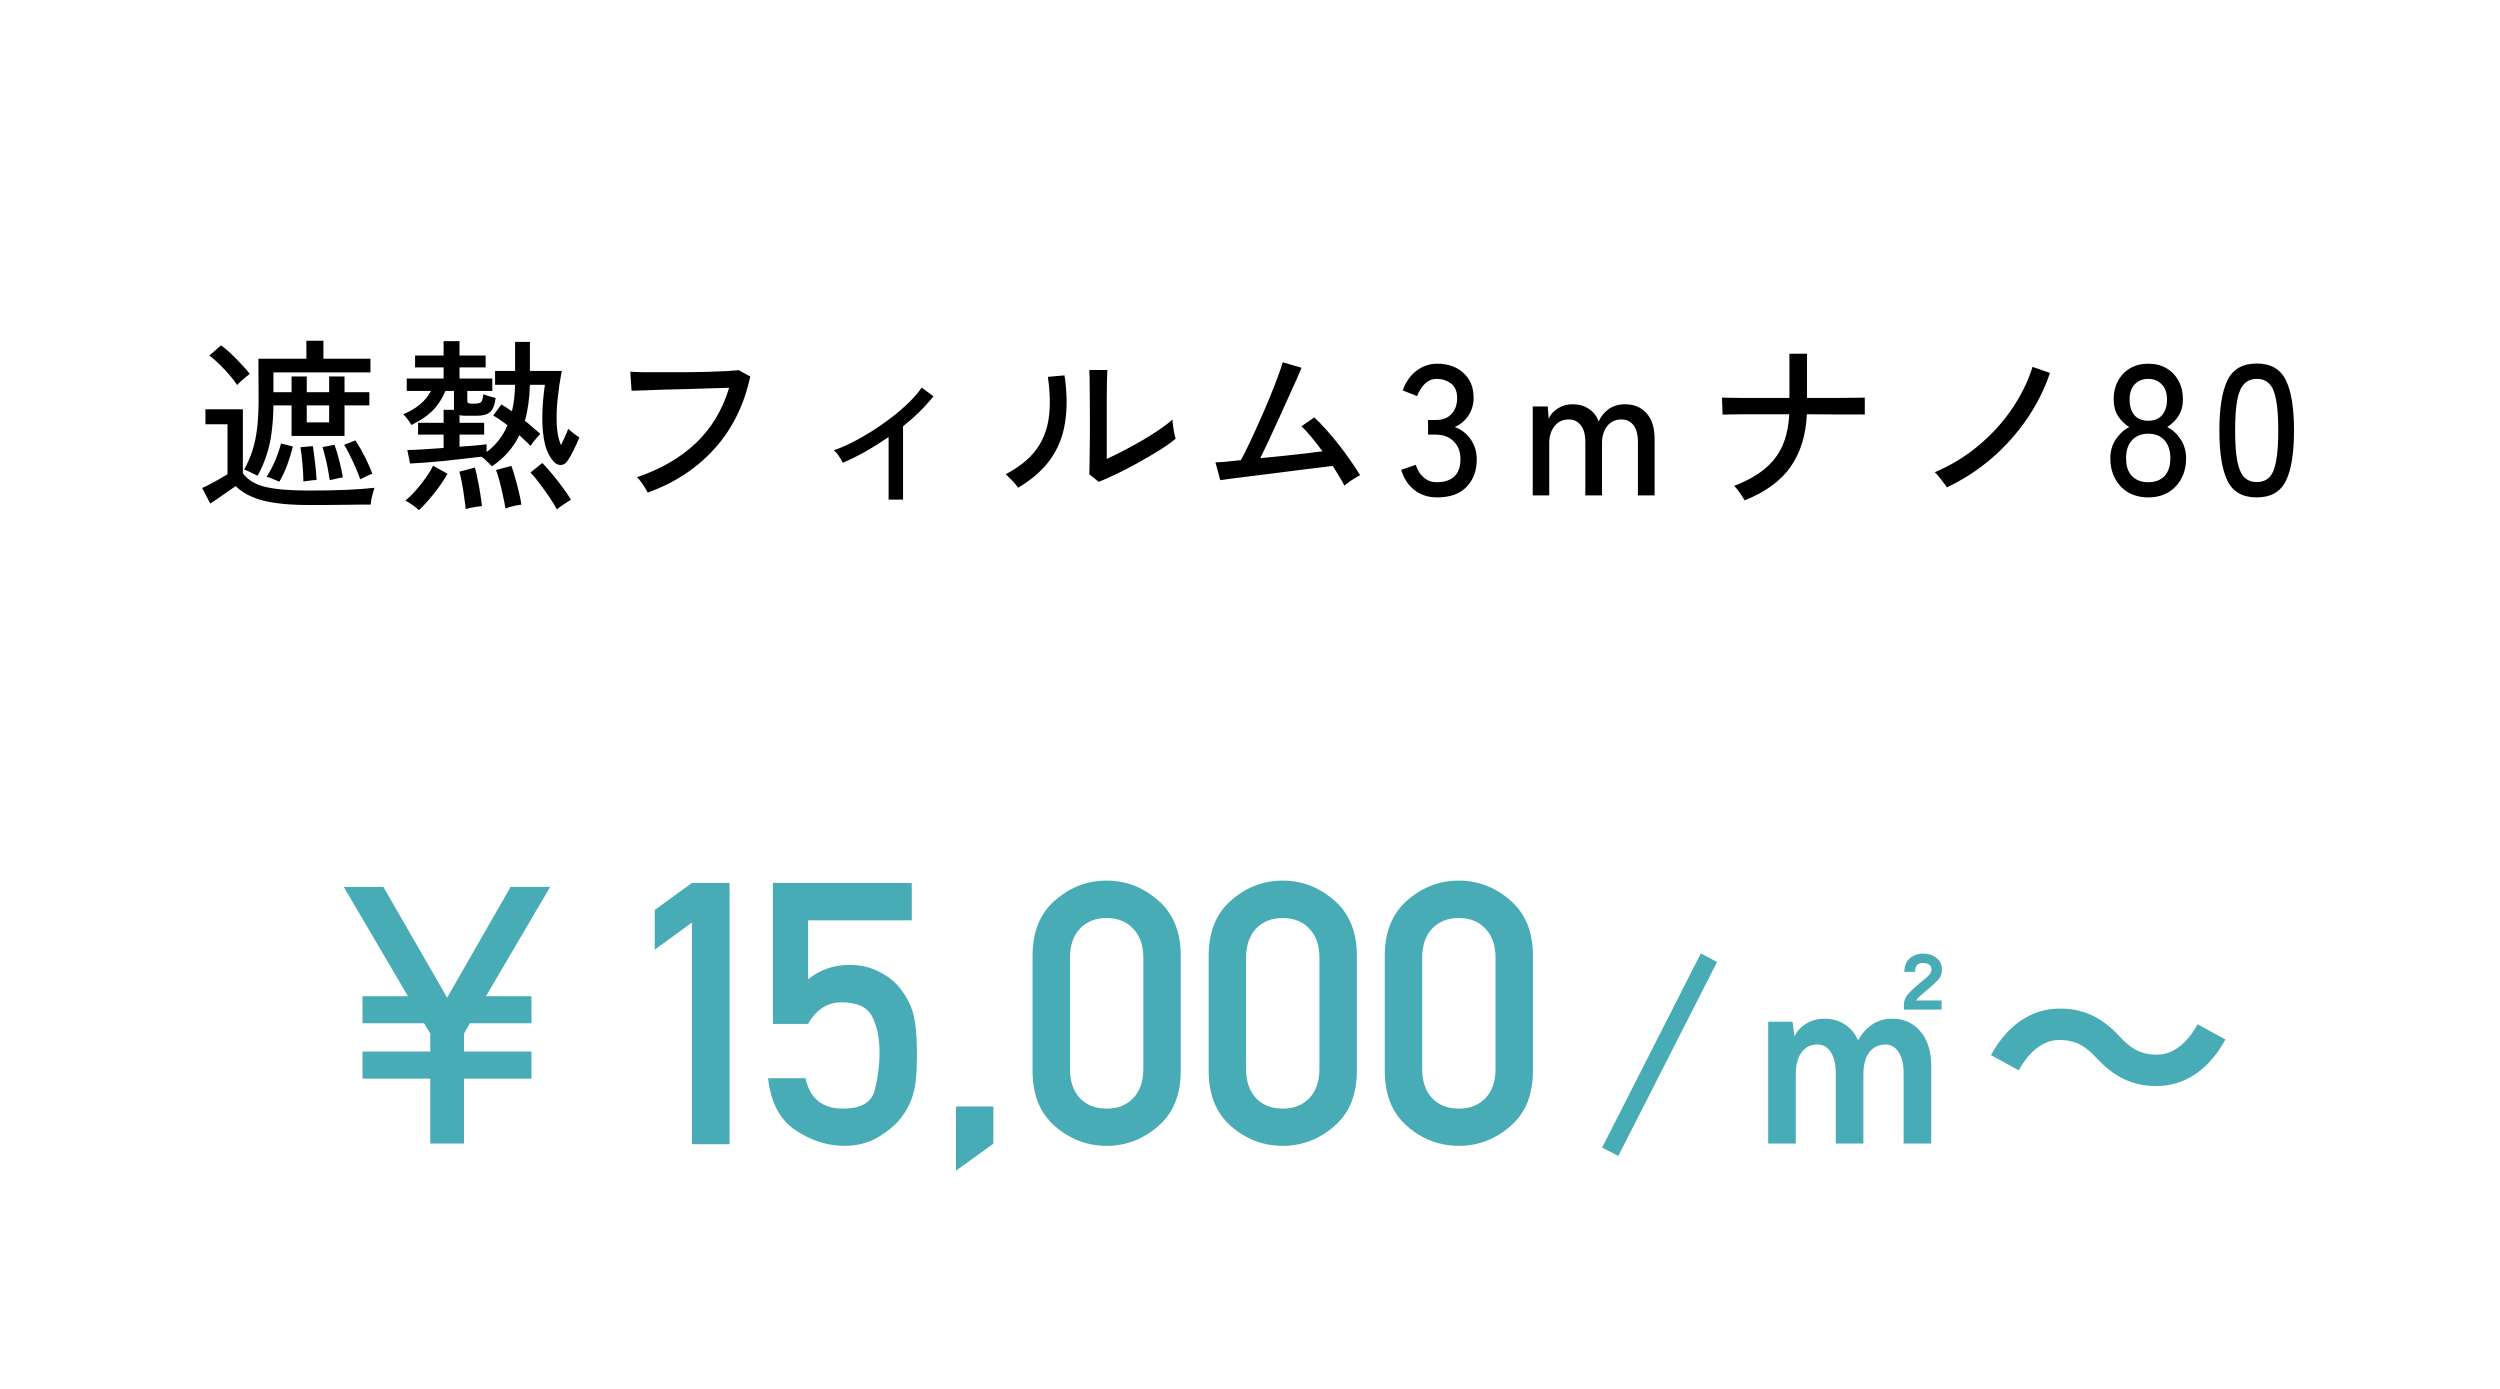 <svg width="270" height="150" viewBox="0 0 270 150" fill="none" xmlns="http://www.w3.org/2000/svg">
<rect width="270" height="150" fill="white"/>
<path d="M27.829 51.38C27.762 51.34 27.622 51.273 27.409 51.18C27.209 51.073 27.002 50.973 26.789 50.88C26.589 50.787 26.449 50.733 26.369 50.72C26.742 50.04 27.042 49.347 27.269 48.64C27.495 47.933 27.662 47.14 27.769 46.26C27.875 45.367 27.929 44.327 27.929 43.14L27.909 38.74H33.089V36.8H34.929V38.74H40.009V40.22H29.529V42.36H31.489V40.66H33.129V42.36H35.549V40.66H37.209V42.36H39.889V43.78H37.209V47.08H31.489V43.78H29.529C29.515 44.873 29.449 45.853 29.329 46.72C29.222 47.587 29.042 48.393 28.789 49.14C28.549 49.887 28.229 50.633 27.829 51.38ZM33.309 54.54C31.936 54.54 30.749 54.467 29.749 54.32C28.762 54.187 27.922 53.967 27.229 53.66C26.535 53.367 25.942 52.98 25.449 52.5C25.049 52.767 24.589 53.087 24.069 53.46C23.562 53.82 23.109 54.127 22.709 54.38L21.829 52.7C22.055 52.607 22.335 52.473 22.669 52.3C23.002 52.127 23.342 51.94 23.689 51.74C24.035 51.54 24.329 51.367 24.569 51.22V45.82H22.189V44.2H26.229V51.1C26.722 51.807 27.522 52.3 28.629 52.58C29.735 52.847 31.296 52.98 33.309 52.98C34.922 52.98 36.316 52.953 37.489 52.9C38.662 52.847 39.649 52.773 40.449 52.68C40.409 52.773 40.355 52.94 40.289 53.18C40.222 53.42 40.162 53.66 40.109 53.9C40.069 54.153 40.042 54.353 40.029 54.5C39.696 54.5 39.255 54.5 38.709 54.5C38.175 54.513 37.589 54.52 36.949 54.52C36.322 54.533 35.689 54.54 35.049 54.54C34.422 54.54 33.842 54.54 33.309 54.54ZM25.609 41.58C25.395 41.247 25.116 40.88 24.769 40.48C24.422 40.08 24.055 39.693 23.669 39.32C23.296 38.947 22.942 38.64 22.609 38.4L23.869 37.3C24.202 37.527 24.562 37.827 24.949 38.2C25.349 38.573 25.729 38.96 26.089 39.36C26.462 39.747 26.756 40.087 26.969 40.38C26.875 40.447 26.735 40.56 26.549 40.72C26.362 40.88 26.175 41.04 25.989 41.2C25.816 41.36 25.689 41.487 25.609 41.58ZM38.909 51.76C38.682 51.12 38.416 50.48 38.109 49.84C37.816 49.187 37.502 48.587 37.169 48.04L38.389 47.56C39.175 48.8 39.782 50 40.209 51.16C40.062 51.2 39.849 51.293 39.569 51.44C39.302 51.573 39.082 51.68 38.909 51.76ZM30.169 52.02C29.995 51.953 29.769 51.86 29.489 51.74C29.209 51.607 28.976 51.527 28.789 51.5C29.136 50.967 29.442 50.387 29.709 49.76C29.976 49.133 30.189 48.513 30.349 47.9L31.629 48.22C31.469 48.887 31.262 49.56 31.009 50.24C30.756 50.92 30.476 51.513 30.169 52.02ZM32.769 52C32.755 51.387 32.722 50.76 32.669 50.12C32.615 49.467 32.542 48.86 32.449 48.3L33.789 48.18C33.882 48.78 33.962 49.387 34.029 50C34.109 50.613 34.162 51.227 34.189 51.84C34.029 51.84 33.795 51.86 33.489 51.9C33.182 51.94 32.942 51.973 32.769 52ZM35.609 51.86C35.435 50.607 35.175 49.413 34.829 48.28L36.129 48.04C36.316 48.56 36.489 49.14 36.649 49.78C36.809 50.407 36.935 51 37.029 51.56C36.869 51.573 36.629 51.62 36.309 51.7C36.002 51.767 35.769 51.82 35.609 51.86ZM33.129 45.62H35.549V43.78H33.129V45.62ZM53.129 50.36C53.035 50.253 52.862 50.08 52.609 49.84C52.369 49.6 52.162 49.427 51.989 49.32C51.442 49.387 50.816 49.46 50.109 49.54C49.416 49.62 48.702 49.7 47.969 49.78C47.249 49.847 46.562 49.907 45.909 49.96C45.269 50 44.729 50.033 44.289 50.06L43.989 48.6C44.322 48.6 44.849 48.58 45.569 48.54C46.289 48.487 47.069 48.433 47.909 48.38V46.94H45.149V45.66H47.909V44.26H49.049C49.035 44.22 49.029 44.173 49.029 44.12C49.029 44.053 49.029 43.993 49.029 43.94V42.22H48.109C47.749 43.073 47.276 43.793 46.689 44.38C46.102 44.953 45.349 45.46 44.429 45.9C44.362 45.753 44.236 45.56 44.049 45.32C43.862 45.067 43.696 44.873 43.549 44.74C44.975 44.153 45.975 43.313 46.549 42.22H43.929V40.88H47.909V39.68H44.829V38.4H47.909V36.84H49.629V38.4H52.449V39.68H49.629V40.88H53.169V42.22H50.469V43.24C50.469 43.387 50.509 43.487 50.589 43.54C50.669 43.58 50.816 43.6 51.029 43.6C51.349 43.6 51.582 43.58 51.729 43.54C51.889 43.5 51.995 43.413 52.049 43.28C52.115 43.133 52.169 42.9 52.209 42.58C52.369 42.647 52.582 42.72 52.849 42.8C53.129 42.88 53.355 42.94 53.529 42.98C53.435 43.74 53.229 44.253 52.909 44.52C52.602 44.773 52.142 44.9 51.529 44.9H50.269C50.002 44.9 49.789 44.88 49.629 44.84V45.66H52.289V46.94H49.629V48.24C50.242 48.2 50.802 48.16 51.309 48.12C51.829 48.067 52.242 48.02 52.549 47.98V48.82C53.549 48.087 54.302 47.12 54.809 45.92C54.196 45.453 53.682 45.107 53.269 44.88L54.149 43.68C54.469 43.867 54.849 44.113 55.289 44.42C55.395 43.993 55.475 43.547 55.529 43.08C55.582 42.6 55.615 42.093 55.629 41.56H53.469V40.06H55.629V36.92H57.229V40.06H60.669C60.482 41.033 60.336 42.02 60.229 43.02C60.122 44.02 60.089 44.96 60.129 45.84C60.169 46.72 60.322 47.467 60.589 48.08C60.736 47.773 60.882 47.46 61.029 47.14C61.175 46.82 61.289 46.54 61.369 46.3C61.475 46.407 61.656 46.567 61.909 46.78C62.175 46.98 62.395 47.133 62.569 47.24C62.395 47.693 62.182 48.167 61.929 48.66C61.689 49.153 61.469 49.533 61.269 49.8C61.082 50.067 60.855 50.207 60.589 50.22C60.336 50.233 60.102 50.14 59.889 49.94C59.409 49.46 59.062 48.793 58.849 47.94C58.649 47.073 58.556 46.093 58.569 45C58.582 43.893 58.675 42.747 58.849 41.56H57.229C57.189 43.027 57.009 44.32 56.689 45.44C57.009 45.693 57.309 45.947 57.589 46.2C57.882 46.44 58.136 46.66 58.349 46.86C58.282 46.927 58.175 47.047 58.029 47.22C57.882 47.393 57.736 47.567 57.589 47.74C57.456 47.913 57.355 48.053 57.289 48.16C57.142 47.987 56.962 47.807 56.749 47.62C56.535 47.42 56.316 47.213 56.089 47C55.422 48.373 54.435 49.493 53.129 50.36ZM60.149 55.02C59.962 54.673 59.702 54.247 59.369 53.74C59.035 53.247 58.682 52.753 58.309 52.26C57.949 51.767 57.609 51.36 57.289 51.04L58.569 50C58.929 50.36 59.302 50.78 59.689 51.26C60.089 51.74 60.462 52.22 60.809 52.7C61.169 53.18 61.456 53.607 61.669 53.98C61.535 54.047 61.369 54.147 61.169 54.28C60.969 54.413 60.769 54.547 60.569 54.68C60.382 54.813 60.242 54.927 60.149 55.02ZM45.249 55.1C45.102 54.953 44.869 54.767 44.549 54.54C44.229 54.313 43.969 54.153 43.769 54.06C44.115 53.793 44.482 53.44 44.869 53C45.269 52.56 45.636 52.1 45.969 51.62C46.316 51.14 46.582 50.7 46.769 50.3L48.329 51.16C47.929 51.88 47.442 52.593 46.869 53.3C46.309 54.007 45.769 54.607 45.249 55.1ZM54.589 54.92C54.535 54.547 54.449 54.1 54.329 53.58C54.222 53.06 54.102 52.547 53.969 52.04C53.836 51.52 53.702 51.093 53.569 50.76L55.229 50.32C55.362 50.653 55.495 51.073 55.629 51.58C55.776 52.073 55.909 52.58 56.029 53.1C56.162 53.62 56.255 54.087 56.309 54.5C56.189 54.513 56.016 54.54 55.789 54.58C55.562 54.633 55.336 54.687 55.109 54.74C54.895 54.807 54.722 54.867 54.589 54.92ZM50.289 54.98C50.262 54.62 50.209 54.18 50.129 53.66C50.062 53.153 49.982 52.653 49.889 52.16C49.795 51.653 49.702 51.247 49.609 50.94L51.289 50.5C51.395 50.847 51.495 51.273 51.589 51.78C51.696 52.287 51.789 52.8 51.869 53.32C51.949 53.827 52.009 54.273 52.049 54.66C51.929 54.673 51.749 54.693 51.509 54.72C51.282 54.76 51.056 54.8 50.829 54.84C50.602 54.893 50.422 54.94 50.289 54.98ZM69.949 53.2C69.895 53.08 69.802 52.913 69.669 52.7C69.535 52.473 69.389 52.253 69.229 52.04C69.069 51.813 68.922 51.647 68.789 51.54C71.349 50.673 73.462 49.453 75.129 47.88C76.809 46.293 78.016 44.293 78.749 41.88C78.162 41.893 77.469 41.913 76.669 41.94C75.869 41.967 75.035 41.993 74.169 42.02C73.316 42.033 72.489 42.053 71.689 42.08C70.889 42.107 70.182 42.133 69.569 42.16C68.956 42.173 68.502 42.187 68.209 42.2L68.069 40.14C68.415 40.167 68.895 40.187 69.509 40.2C70.122 40.2 70.816 40.2 71.589 40.2C72.376 40.2 73.175 40.2 73.989 40.2C74.816 40.187 75.609 40.173 76.369 40.16C77.142 40.133 77.829 40.107 78.429 40.08C79.029 40.04 79.482 40.007 79.789 39.98L81.029 40.66C80.362 43.753 79.069 46.36 77.149 48.48C75.229 50.6 72.829 52.173 69.949 53.2ZM95.969 53.96V47.2C95.156 47.76 94.329 48.28 93.489 48.76C92.649 49.227 91.829 49.633 91.029 49.98C90.909 49.753 90.762 49.507 90.589 49.24C90.415 48.973 90.236 48.773 90.049 48.64C90.902 48.333 91.782 47.933 92.689 47.44C93.609 46.933 94.502 46.373 95.369 45.76C96.249 45.147 97.049 44.507 97.769 43.84C98.502 43.173 99.096 42.513 99.549 41.86L100.809 42.8C99.915 43.933 98.822 45.013 97.529 46.04V53.96H95.969ZM118.669 52.04L117.649 51.22C117.662 51.033 117.669 50.713 117.669 50.26C117.682 49.793 117.689 49.26 117.689 48.66C117.702 48.047 117.709 47.413 117.709 46.76C117.709 46.107 117.709 45.5 117.709 44.94C117.709 43.993 117.702 43.06 117.689 42.14C117.689 41.22 117.675 40.493 117.649 39.96H119.589C119.575 40.213 119.562 40.627 119.549 41.2C119.549 41.76 119.542 42.373 119.529 43.04C119.529 43.693 119.529 44.3 119.529 44.86V49.56C120.089 49.307 120.715 49 121.409 48.64C122.102 48.28 122.789 47.9 123.469 47.5C124.149 47.1 124.769 46.707 125.329 46.32C125.889 45.933 126.322 45.593 126.629 45.3C126.629 45.473 126.649 45.707 126.689 46C126.729 46.293 126.775 46.573 126.829 46.84C126.895 47.093 126.942 47.273 126.969 47.38C126.529 47.753 125.949 48.167 125.229 48.62C124.522 49.06 123.762 49.507 122.949 49.96C122.149 50.4 121.369 50.807 120.609 51.18C119.849 51.54 119.202 51.827 118.669 52.04ZM109.949 52.68C109.869 52.547 109.749 52.387 109.589 52.2C109.429 52.013 109.255 51.833 109.069 51.66C108.895 51.473 108.742 51.327 108.609 51.22C110.075 50.447 111.175 49.56 111.909 48.56C112.642 47.56 113.095 46.413 113.269 45.12C113.442 43.813 113.409 42.34 113.169 40.7L114.969 40.54C115.249 42.42 115.269 44.113 115.029 45.62C114.802 47.113 114.275 48.44 113.449 49.6C112.622 50.76 111.455 51.787 109.949 52.68ZM145.189 52.44C145.055 52.16 144.875 51.84 144.649 51.48C144.435 51.107 144.195 50.72 143.929 50.32C143.622 50.36 143.135 50.42 142.469 50.5C141.815 50.58 141.055 50.673 140.189 50.78C139.335 50.887 138.455 51 137.549 51.12C136.655 51.227 135.802 51.333 134.989 51.44C134.175 51.533 133.482 51.62 132.909 51.7C132.335 51.78 131.962 51.833 131.789 51.86L131.269 49.94C131.415 49.94 131.735 49.92 132.229 49.88C132.722 49.827 133.315 49.767 134.009 49.7C134.289 49.207 134.602 48.587 134.949 47.84C135.309 47.093 135.675 46.293 136.049 45.44C136.435 44.587 136.795 43.747 137.129 42.92C137.475 42.093 137.769 41.347 138.009 40.68C138.262 40.013 138.435 39.493 138.529 39.12L140.569 39.72C140.449 40.013 140.262 40.447 140.009 41.02C139.755 41.58 139.462 42.227 139.129 42.96C138.809 43.68 138.469 44.433 138.109 45.22C137.749 46.007 137.395 46.773 137.049 47.52C136.702 48.253 136.389 48.907 136.109 49.48C136.922 49.4 137.742 49.32 138.569 49.24C139.409 49.147 140.195 49.06 140.929 48.98C141.675 48.887 142.309 48.807 142.829 48.74C142.415 48.18 142.009 47.66 141.609 47.18C141.209 46.687 140.855 46.307 140.549 46.04L141.949 45.08C142.349 45.453 142.775 45.893 143.229 46.4C143.682 46.907 144.135 47.447 144.589 48.02C145.042 48.593 145.462 49.167 145.849 49.74C146.249 50.3 146.595 50.827 146.889 51.32C146.742 51.387 146.555 51.493 146.329 51.64C146.102 51.773 145.882 51.92 145.669 52.08C145.469 52.227 145.309 52.347 145.189 52.44ZM155.209 53.72C154.262 53.72 153.449 53.46 152.769 52.94C152.089 52.407 151.609 51.673 151.329 50.74L152.909 50.2C152.989 50.48 153.122 50.767 153.309 51.06C153.495 51.34 153.742 51.58 154.049 51.78C154.355 51.98 154.729 52.08 155.169 52.08C155.969 52.08 156.595 51.88 157.049 51.48C157.502 51.067 157.729 50.427 157.729 49.56C157.729 48.773 157.482 48.14 156.989 47.66C156.509 47.18 155.862 46.94 155.049 46.94H154.229V45.36H155.049C155.809 45.36 156.382 45.14 156.769 44.7C157.169 44.26 157.369 43.7 157.369 43.02C157.369 42.26 157.142 41.72 156.689 41.4C156.249 41.08 155.742 40.92 155.169 40.92C154.782 40.92 154.449 41.02 154.169 41.22C153.889 41.42 153.655 41.667 153.469 41.96C153.282 42.24 153.142 42.513 153.049 42.78L151.489 42.16C151.835 41.227 152.342 40.513 153.009 40.02C153.675 39.527 154.409 39.28 155.209 39.28C156.382 39.28 157.329 39.613 158.049 40.28C158.782 40.933 159.149 41.827 159.149 42.96C159.149 43.68 158.962 44.32 158.589 44.88C158.215 45.44 157.722 45.853 157.109 46.12C157.815 46.373 158.389 46.813 158.829 47.44C159.269 48.067 159.489 48.793 159.489 49.62C159.489 50.833 159.122 51.82 158.389 52.58C157.669 53.34 156.609 53.72 155.209 53.72ZM165.537 53.5V43.9H167.157L167.257 45.22C167.457 44.767 167.79 44.393 168.257 44.1C168.723 43.807 169.25 43.66 169.837 43.66C170.53 43.66 171.117 43.827 171.597 44.16C172.09 44.48 172.443 44.933 172.657 45.52C172.897 44.973 173.257 44.527 173.737 44.18C174.23 43.833 174.823 43.66 175.517 43.66C176.477 43.66 177.243 43.98 177.817 44.62C178.403 45.26 178.697 46.193 178.697 47.42V53.5H176.897V47.78C176.897 46.94 176.737 46.32 176.417 45.92C176.097 45.507 175.663 45.3 175.117 45.3C174.463 45.3 173.95 45.54 173.577 46.02C173.203 46.5 173.017 47.113 173.017 47.86V53.5H171.217V47.78C171.217 46.94 171.05 46.32 170.717 45.92C170.397 45.507 169.963 45.3 169.417 45.3C168.763 45.3 168.25 45.547 167.877 46.04C167.503 46.52 167.317 47.12 167.317 47.84V53.5H165.537ZM188.417 54.04C188.35 53.907 188.243 53.733 188.097 53.52C187.963 53.307 187.823 53.107 187.677 52.92C187.53 52.72 187.397 52.573 187.277 52.48C188.597 51.973 189.683 51.373 190.537 50.68C191.39 49.987 192.037 49.16 192.477 48.2C192.917 47.227 193.17 46.073 193.237 44.74C192.383 44.74 191.55 44.74 190.737 44.74C189.923 44.74 189.183 44.74 188.517 44.74C187.85 44.74 187.297 44.747 186.857 44.76C186.43 44.76 186.157 44.767 186.037 44.78L185.977 42.94C186.097 42.94 186.377 42.947 186.817 42.96C187.257 42.96 187.81 42.967 188.477 42.98C189.157 42.98 189.903 42.98 190.717 42.98C191.543 42.98 192.39 42.98 193.257 42.98V38.2H195.157V42.98C196.183 42.98 197.143 42.98 198.037 42.98C198.93 42.967 199.677 42.96 200.277 42.96C200.89 42.947 201.263 42.94 201.397 42.94V44.78C201.277 44.767 200.917 44.76 200.317 44.76C199.717 44.76 198.963 44.76 198.057 44.76C197.15 44.747 196.177 44.74 195.137 44.74C195.043 46.98 194.463 48.867 193.397 50.4C192.343 51.92 190.683 53.133 188.417 54.04ZM210.257 52.64C210.19 52.507 210.07 52.333 209.897 52.12C209.737 51.907 209.57 51.693 209.397 51.48C209.223 51.267 209.077 51.107 208.957 51C210.69 50.267 212.257 49.313 213.657 48.14C215.07 46.967 216.277 45.647 217.277 44.18C218.277 42.713 219.023 41.193 219.517 39.62L221.397 40.28C220.81 42.027 219.977 43.687 218.897 45.26C217.817 46.833 216.543 48.253 215.077 49.52C213.61 50.773 212.003 51.813 210.257 52.64ZM232.017 53.72C231.217 53.72 230.503 53.547 229.877 53.2C229.263 52.84 228.783 52.34 228.437 51.7C228.09 51.06 227.917 50.327 227.917 49.5C227.917 48.727 228.11 48.047 228.497 47.46C228.897 46.86 229.383 46.413 229.957 46.12C229.463 45.813 229.057 45.413 228.737 44.92C228.43 44.413 228.277 43.813 228.277 43.12C228.277 42.36 228.437 41.693 228.757 41.12C229.077 40.533 229.517 40.08 230.077 39.76C230.637 39.44 231.283 39.28 232.017 39.28C232.75 39.28 233.397 39.44 233.957 39.76C234.517 40.08 234.957 40.533 235.277 41.12C235.597 41.693 235.757 42.36 235.757 43.12C235.757 43.813 235.597 44.413 235.277 44.92C234.957 45.413 234.55 45.813 234.057 46.12C234.643 46.413 235.13 46.86 235.517 47.46C235.903 48.047 236.097 48.727 236.097 49.5C236.097 50.327 235.923 51.06 235.577 51.7C235.23 52.34 234.75 52.84 234.137 53.2C233.523 53.547 232.817 53.72 232.017 53.72ZM232.017 52.08C232.75 52.08 233.33 51.86 233.757 51.42C234.183 50.98 234.397 50.333 234.397 49.48C234.397 48.653 234.183 48.007 233.757 47.54C233.33 47.073 232.75 46.84 232.017 46.84C231.283 46.84 230.697 47.073 230.257 47.54C229.83 48.007 229.617 48.653 229.617 49.48C229.617 50.333 229.83 50.98 230.257 51.42C230.697 51.86 231.283 52.08 232.017 52.08ZM232.017 45.44C232.657 45.44 233.15 45.24 233.497 44.84C233.857 44.427 234.037 43.86 234.037 43.14C234.037 42.433 233.843 41.887 233.457 41.5C233.083 41.113 232.603 40.92 232.017 40.92C231.417 40.92 230.93 41.113 230.557 41.5C230.183 41.887 229.997 42.433 229.997 43.14C229.997 43.86 230.17 44.427 230.517 44.84C230.863 45.24 231.363 45.44 232.017 45.44ZM243.733 53.72C242.213 53.72 241.159 53.127 240.573 51.94C239.986 50.753 239.693 48.94 239.693 46.5C239.693 44.06 239.986 42.247 240.573 41.06C241.159 39.86 242.213 39.26 243.733 39.26C245.239 39.26 246.286 39.86 246.873 41.06C247.459 42.247 247.753 44.06 247.753 46.5C247.753 48.94 247.459 50.753 246.873 51.94C246.286 53.127 245.239 53.72 243.733 53.72ZM243.733 52.06C244.293 52.06 244.739 51.893 245.073 51.56C245.419 51.213 245.666 50.633 245.813 49.82C245.973 49.007 246.053 47.9 246.053 46.5C246.053 45.087 245.973 43.973 245.813 43.16C245.666 42.347 245.419 41.773 245.073 41.44C244.739 41.093 244.293 40.92 243.733 40.92C243.186 40.92 242.739 41.093 242.393 41.44C242.046 41.773 241.793 42.347 241.633 43.16C241.473 43.973 241.393 45.087 241.393 46.5C241.393 47.9 241.473 49.007 241.633 49.82C241.793 50.633 242.046 51.213 242.393 51.56C242.739 51.893 243.186 52.06 243.733 52.06Z" fill="black"/>
<path d="M46.472 123.5V116.493H39.148V113.564H46.472V111.624L45.799 110.516H39.148V107.587H44.057L37.13 95.79H41.405L48.292 107.745L55.141 95.79H59.416L52.489 107.587H57.397V110.516H50.747L50.113 111.624V113.564H57.397V116.493H50.113V123.5H46.472ZM74.734 123.577V99.629L70.714 102.567V98.276L74.734 95.358H78.793V123.577H74.734ZM83.471 110.588V95.358H98.47V99.397H87.278V105.756C88.567 104.725 90.068 104.21 91.782 104.21C92.851 104.21 93.824 104.416 94.701 104.829C95.59 105.241 96.292 105.724 96.807 106.278C97.581 107.116 98.141 108.031 98.489 109.023C98.85 110.002 99.03 111.658 99.03 113.99C99.03 115.885 98.888 117.296 98.605 118.223C98.334 119.138 97.896 119.982 97.29 120.755C96.711 121.49 95.899 122.173 94.855 122.804C93.811 123.436 92.587 123.751 91.183 123.751C89.366 123.751 87.613 123.191 85.925 122.07C84.237 120.949 83.245 119.074 82.949 116.445H86.988C87.465 118.636 88.812 119.731 91.028 119.731C93 119.731 94.153 119.054 94.488 117.701C94.823 116.348 94.99 115.008 94.99 113.681C94.99 112.122 94.726 110.827 94.198 109.796C93.67 108.765 92.574 108.25 90.912 108.25C89.353 108.25 88.142 109.029 87.278 110.588H83.471ZM103.244 126.438V119.499H107.283V123.519L103.244 126.438ZM123.481 115.421V103.456C123.481 102.103 123.114 101.047 122.379 100.286C121.657 99.526 120.704 99.146 119.518 99.146C118.32 99.146 117.36 99.526 116.638 100.286C115.917 101.047 115.556 102.103 115.556 103.456V115.421C115.556 116.787 115.917 117.85 116.638 118.61C117.36 119.357 118.32 119.731 119.518 119.731C120.704 119.731 121.657 119.357 122.379 118.61C123.114 117.85 123.481 116.787 123.481 115.421ZM111.516 115.653V103.224C111.516 100.634 112.328 98.637 113.952 97.232C115.575 95.815 117.431 95.106 119.518 95.106C121.593 95.106 123.442 95.815 125.066 97.232C126.702 98.637 127.52 100.634 127.52 103.224V115.653C127.52 118.243 126.702 120.24 125.066 121.644C123.442 123.049 121.593 123.751 119.518 123.751C117.431 123.751 115.575 123.049 113.952 121.644C112.328 120.24 111.516 118.243 111.516 115.653ZM142.5 115.421V103.456C142.5 102.103 142.133 101.047 141.398 100.286C140.677 99.526 139.723 99.146 138.538 99.146C137.339 99.146 136.379 99.526 135.658 100.286C134.936 101.047 134.575 102.103 134.575 103.456V115.421C134.575 116.787 134.936 117.85 135.658 118.61C136.379 119.357 137.339 119.731 138.538 119.731C139.723 119.731 140.677 119.357 141.398 118.61C142.133 117.85 142.5 116.787 142.5 115.421ZM130.536 115.653V103.224C130.536 100.634 131.348 98.637 132.971 97.232C134.595 95.815 136.45 95.106 138.538 95.106C140.612 95.106 142.462 95.815 144.085 97.232C145.722 98.637 146.54 100.634 146.54 103.224V115.653C146.54 118.243 145.722 120.24 144.085 121.644C142.462 123.049 140.612 123.751 138.538 123.751C136.45 123.751 134.595 123.049 132.971 121.644C131.348 120.24 130.536 118.243 130.536 115.653ZM161.52 115.421V103.456C161.52 102.103 161.152 101.047 160.418 100.286C159.696 99.526 158.743 99.146 157.557 99.146C156.359 99.146 155.399 99.526 154.677 100.286C153.956 101.047 153.595 102.103 153.595 103.456V115.421C153.595 116.787 153.956 117.85 154.677 118.61C155.399 119.357 156.359 119.731 157.557 119.731C158.743 119.731 159.696 119.357 160.418 118.61C161.152 117.85 161.52 116.787 161.52 115.421ZM149.555 115.653V103.224C149.555 100.634 150.367 98.637 151.991 97.232C153.614 95.815 155.47 95.106 157.557 95.106C159.632 95.106 161.481 95.815 163.104 97.232C164.741 98.637 165.559 100.634 165.559 103.224V115.653C165.559 118.243 164.741 120.24 163.104 121.644C161.481 123.049 159.632 123.751 157.557 123.751C155.47 123.751 153.614 123.049 151.991 121.644C150.367 120.24 149.555 118.243 149.555 115.653ZM174.778 124.84L173.028 123.937L183.692 102.965L185.442 103.895L174.778 124.84ZM190.964 123.5V110.348H193.589L193.807 111.934C194.062 111.387 194.473 110.931 195.038 110.567C195.621 110.202 196.295 110.02 197.061 110.02C197.9 110.02 198.629 110.23 199.248 110.649C199.886 111.05 200.36 111.624 200.67 112.371C201.035 111.679 201.527 111.114 202.147 110.676C202.785 110.239 203.523 110.02 204.362 110.02C205.619 110.02 206.631 110.476 207.397 111.387C208.18 112.28 208.572 113.547 208.572 115.188V123.5H205.592V115.899C205.592 114.933 205.41 114.176 205.045 113.629C204.699 113.082 204.234 112.809 203.651 112.809C202.903 112.809 202.311 113.091 201.873 113.657C201.454 114.222 201.245 115.024 201.245 116.063V123.5H198.264V115.899C198.264 114.933 198.082 114.176 197.717 113.629C197.371 113.082 196.888 112.809 196.268 112.809C195.539 112.809 194.965 113.101 194.546 113.684C194.144 114.249 193.944 115.042 193.944 116.063V123.5H190.964ZM205.619 109.036V108.598C205.619 108.142 205.738 107.769 205.975 107.477C206.212 107.185 206.658 106.757 207.315 106.192C207.625 105.955 207.916 105.709 208.19 105.454C208.463 105.198 208.6 104.962 208.6 104.743C208.6 104.251 208.29 104.005 207.67 104.005C207.105 104.005 206.822 104.324 206.822 104.962H205.674C205.674 104.324 205.865 103.84 206.248 103.512C206.649 103.166 207.123 102.993 207.67 102.993C208.308 102.993 208.819 103.166 209.201 103.512C209.584 103.84 209.757 104.269 209.721 104.797C209.721 105.235 209.566 105.6 209.256 105.891C208.964 106.183 208.582 106.529 208.108 106.93C207.816 107.167 207.561 107.386 207.342 107.586C207.141 107.769 207.014 107.924 206.959 108.051H209.693V109.036H205.619ZM232.908 117.293C230.31 117.293 228.314 116.309 226.455 114.285C225.279 113.055 224.295 112.317 222.381 112.317C220.631 112.317 219.072 113.657 218.033 115.598L215.025 113.957C216.857 110.567 219.537 108.926 222.463 108.926C225.06 108.926 227.056 109.911 228.916 111.934C230.091 113.192 231.103 113.903 232.99 113.903C234.74 113.903 236.298 112.563 237.337 110.621L240.345 112.262C238.513 115.653 235.833 117.293 232.908 117.293Z" fill="#47ACB5"/>
</svg>
